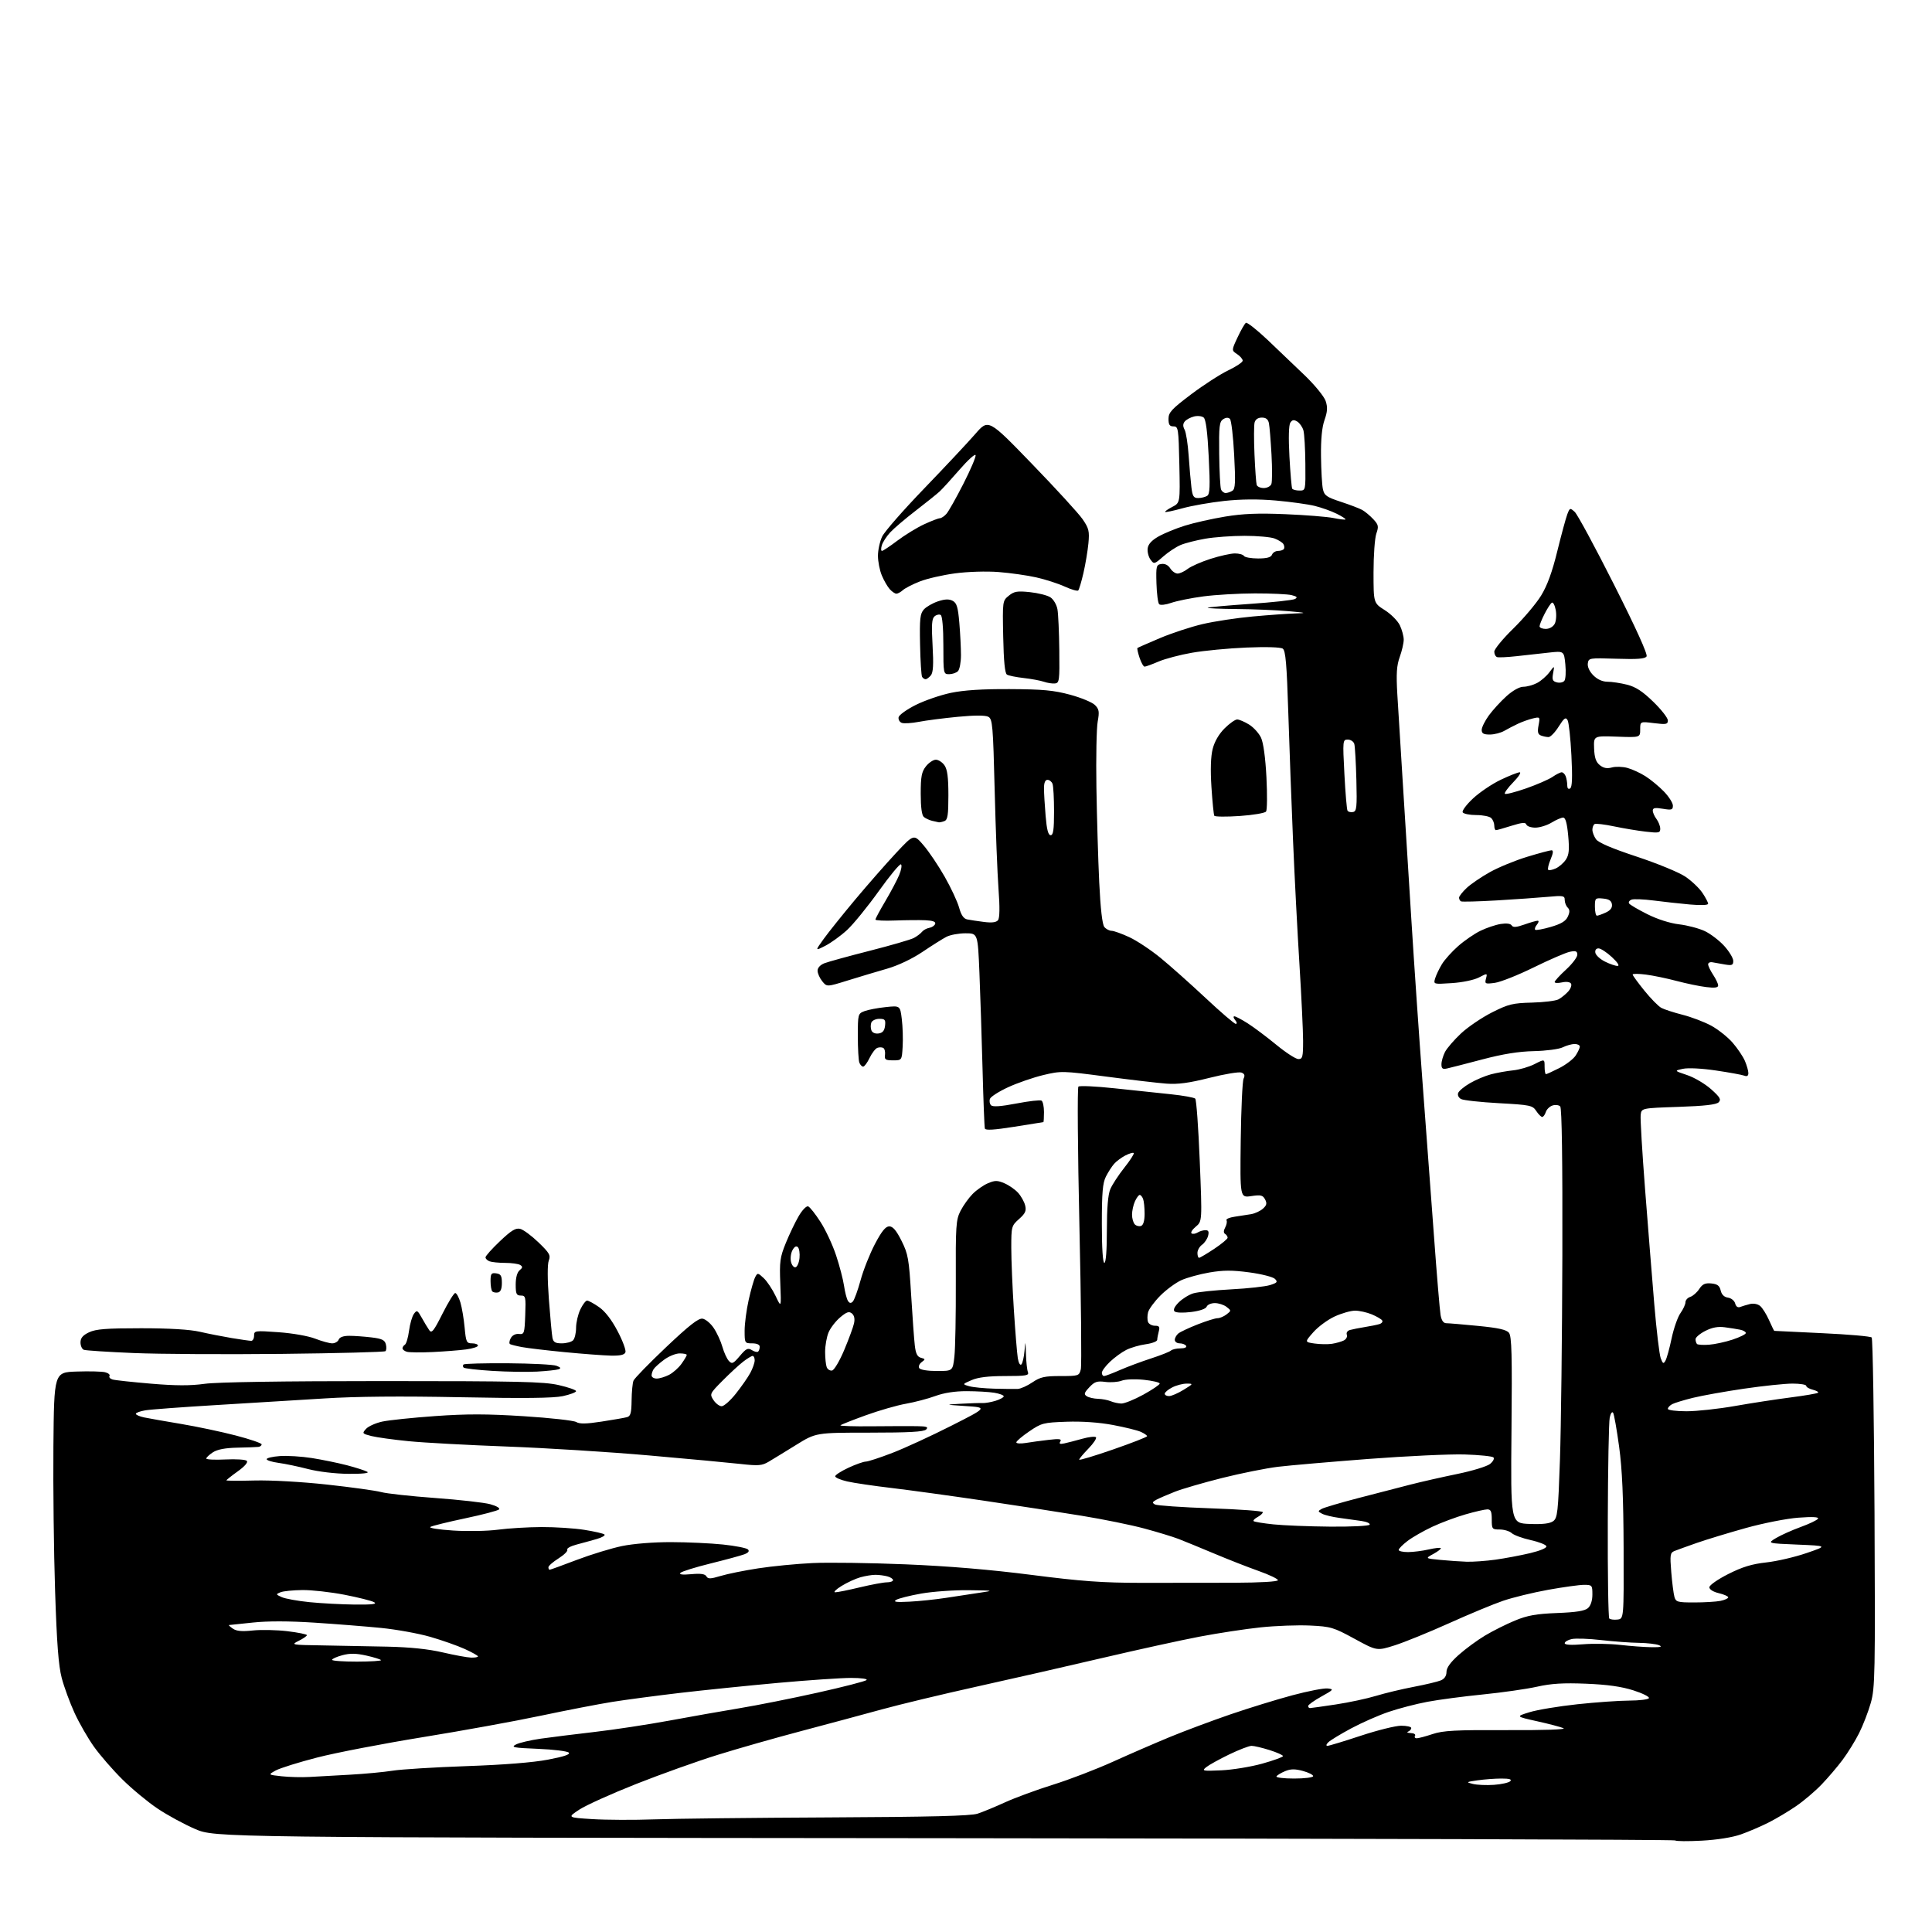 <?xml version="1.0" encoding="UTF-8" standalone="no"?>
<svg 
  version="1.1" 
  xmlns="http://www.w3.org/2000/svg" 
  xmlns:xlink="http://www.w3.org/1999/xlink" 
  xmlns:svg="http://www.w3.org/2000/svg"
  xmlns:rdf="http://www.w3.org/1999/02/22-rdf-syntax-ns#"
  xmlns:cc="http://creativecommons.org/ns#"
  xmlns:dc="http://purl.org/dc/elements/1.1/"
  viewBox="0 0 768 768"
  width="768"
  height="768"
>
<style>svg {background-color: white; }</style>"
<path stroke="none" fill="black" fill-rule="evenodd" d="M676.50,731.69C671.00,731.99 666.23,731.95 665.90,731.60C665.58,731.26 534.85,730.86 375.40,730.71C85.50,730.45 85.50,730.45 77.60,727.07C73.26,725.21 66.51,721.54 62.60,718.91C58.70,716.29 52.41,711.08 48.64,707.34C44.86,703.60 39.79,697.76 37.36,694.36C34.94,690.96 31.44,684.88 29.60,680.84C27.75,676.80 25.47,670.58 24.53,667.00C23.26,662.17 22.58,653.28 21.90,632.41C21.39,616.96 21.09,591.08 21.23,574.91C21.50,545.50 21.50,545.50 30.50,545.21C35.45,545.04 40.53,545.17 41.79,545.49C43.05,545.80 43.83,546.46 43.53,546.96C43.22,547.45 43.76,548.09 44.74,548.37C45.71,548.66 52.58,549.40 60.01,550.03C69.86,550.86 75.64,550.88 81.33,550.09C86.28,549.40 112.26,549.00 152.12,549.00C205.93,549.00 216.12,549.23 222.05,550.58C225.87,551.45 229.00,552.54 229.00,553.00C229.00,553.46 226.64,554.35 223.75,554.98C220.01,555.79 208.27,555.92 183.00,555.42C159.23,554.95 141.39,555.11 129.00,555.90C118.83,556.55 99.47,557.73 86.00,558.53C72.53,559.34 59.81,560.28 57.75,560.63C55.69,560.98 54.00,561.60 54.00,562.01C54.00,562.42 55.46,563.06 57.25,563.44C59.04,563.81 65.67,564.99 72.00,566.04C78.33,567.10 88.11,569.17 93.75,570.64C99.39,572.11 104.00,573.69 104.00,574.15C104.00,574.62 103.44,575.07 102.75,575.16C102.06,575.25 98.29,575.39 94.36,575.47C89.52,575.57 86.39,576.17 84.61,577.33C83.18,578.28 82.00,579.38 82.00,579.79C82.00,580.20 85.41,580.37 89.59,580.16C93.76,579.95 97.59,580.19 98.10,580.70C98.68,581.28 97.31,582.88 94.52,584.88C92.03,586.66 90.00,588.28 90.00,588.46C90.00,588.65 95.06,588.68 101.25,588.52C107.66,588.35 120.03,589.05 130.00,590.14C139.62,591.19 149.30,592.53 151.50,593.12C153.70,593.72 163.38,594.78 173.00,595.48C182.62,596.18 192.47,597.29 194.88,597.95C197.39,598.64 198.88,599.52 198.38,600.02C197.89,600.51 191.87,602.09 185.00,603.54C178.13,604.99 171.87,606.53 171.11,606.96C170.32,607.40 174.24,608.03 180.11,608.41C185.83,608.78 193.87,608.63 198.00,608.07C202.12,607.52 209.91,607.05 215.31,607.03C220.70,607.01 228.35,607.51 232.31,608.14C236.26,608.77 239.85,609.59 240.28,609.97C240.71,610.35 239.36,611.16 237.28,611.76C235.20,612.37 231.57,613.36 229.22,613.98C226.87,614.59 225.19,615.51 225.51,616.01C225.82,616.52 224.26,618.08 222.04,619.48C219.82,620.88 218.00,622.47 218.00,623.01C218.00,623.56 218.22,624.00 218.49,624.00C218.76,624.00 223.61,622.24 229.28,620.08C234.94,617.93 243.03,615.46 247.25,614.58C251.76,613.65 259.77,613.01 266.71,613.02C273.19,613.03 282.51,613.46 287.40,613.97C292.30,614.49 296.76,615.36 297.32,615.92C298.00,616.60 297.52,617.23 295.88,617.86C294.54,618.37 288.50,620.01 282.47,621.50C276.44,622.99 271.05,624.67 270.50,625.23C269.83,625.90 271.23,626.08 274.78,625.76C278.53,625.42 280.28,625.67 280.80,626.61C281.42,627.71 282.40,627.68 286.45,626.47C289.14,625.65 295.88,624.29 301.42,623.44C306.97,622.58 316.68,621.64 323.00,621.34C329.32,621.04 345.98,621.27 360.00,621.85C377.07,622.55 393.60,623.94 410.00,626.04C429.97,628.60 438.11,629.19 454.00,629.21C464.73,629.22 481.26,629.21 490.75,629.17C500.95,629.13 508.00,628.72 508.00,628.15C508.00,627.63 504.51,625.97 500.25,624.46C495.99,622.95 488.00,619.82 482.50,617.50C477.00,615.19 470.67,612.59 468.43,611.73C466.19,610.87 460.12,609.02 454.93,607.62C449.74,606.21 438.52,603.93 430.00,602.54C421.48,601.14 403.93,598.44 391.00,596.53C378.07,594.62 361.65,592.36 354.50,591.51C347.35,590.67 339.36,589.49 336.75,588.89C334.14,588.29 332.00,587.37 332.00,586.85C332.00,586.33 334.36,584.81 337.25,583.46C340.14,582.12 343.24,581.02 344.15,581.01C345.06,581.00 349.83,579.44 354.75,577.54C359.68,575.64 370.18,570.80 378.10,566.79C392.50,559.50 392.50,559.50 384.00,558.94C375.50,558.37 375.50,558.37 382.00,558.01C385.57,557.81 389.40,557.69 390.50,557.74C391.60,557.80 393.96,557.39 395.75,556.84C397.54,556.29 399.00,555.49 399.00,555.05C399.00,554.62 397.31,553.98 395.25,553.64C393.19,553.30 388.25,553.02 384.29,553.01C379.60,553.00 375.22,553.68 371.79,554.94C368.88,556.01 363.62,557.39 360.11,558.01C356.59,558.63 349.41,560.70 344.16,562.60C338.91,564.50 334.38,566.29 334.09,566.58C333.80,566.87 339.40,567.05 346.53,566.97C353.66,566.90 361.73,566.88 364.45,566.92C368.41,566.98 369.15,567.25 368.15,568.25C367.23,569.17 361.31,569.50 345.62,569.50C324.34,569.50 324.34,569.50 316.42,574.41C312.06,577.11 307.15,580.12 305.50,581.09C302.91,582.62 301.42,582.74 294.50,581.96C290.10,581.47 273.68,579.93 258.00,578.56C242.32,577.18 216.90,575.59 201.50,575.02C186.10,574.45 168.55,573.50 162.50,572.90C156.45,572.31 149.77,571.38 147.65,570.85C143.97,569.91 143.88,569.79 145.50,568.00C146.44,566.97 149.36,565.66 152.01,565.09C154.65,564.53 164.11,563.54 173.02,562.91C185.48,562.02 193.64,562.03 208.28,562.97C218.75,563.63 228.11,564.68 229.08,565.28C230.38,566.09 233.05,566.05 239.17,565.10C243.75,564.40 248.29,563.61 249.25,563.34C250.67,562.96 251.01,561.68 251.07,556.68C251.11,553.28 251.45,549.75 251.82,548.84C252.19,547.92 258.03,541.93 264.79,535.52C273.94,526.86 277.64,523.95 279.26,524.19C280.45,524.36 282.46,526.03 283.72,527.91C284.98,529.78 286.54,533.16 287.17,535.41C287.81,537.66 288.96,540.17 289.74,541.00C290.98,542.32 291.50,542.08 294.09,539.02C296.61,536.04 297.30,535.71 298.91,536.71C299.94,537.35 301.06,537.61 301.39,537.27C301.73,536.94 302.00,536.07 302.00,535.33C302.00,534.52 300.83,534.00 299.00,534.00C296.06,534.00 296.00,533.89 296.00,528.95C296.00,526.17 296.73,520.66 297.62,516.70C298.51,512.74 299.67,508.67 300.21,507.66C301.12,505.90 301.29,505.92 303.60,508.09C304.93,509.34 307.05,512.52 308.30,515.15C310.57,519.93 310.57,519.93 310.18,510.21C309.83,501.53 310.06,499.80 312.38,494.10C313.81,490.59 316.11,485.78 317.51,483.40C318.92,480.99 320.58,479.29 321.27,479.56C321.95,479.82 324.16,482.62 326.18,485.77C328.21,488.92 330.99,494.88 332.35,499.00C333.72,503.12 335.14,508.56 335.51,511.08C335.88,513.61 336.57,516.30 337.05,517.08C337.67,518.08 338.23,518.17 338.99,517.41C339.58,516.82 340.97,513.00 342.09,508.92C343.20,504.84 345.78,498.35 347.81,494.50C350.50,489.40 352.04,487.50 353.50,487.50C354.93,487.50 356.31,489.12 358.37,493.24C360.98,498.46 361.33,500.41 362.19,514.74C362.71,523.41 363.37,532.46 363.65,534.86C364.02,538.09 364.66,539.36 366.10,539.74C367.89,540.21 367.91,540.34 366.37,541.47C365.45,542.15 365.01,543.21 365.41,543.85C365.82,544.52 368.75,545.00 372.43,545.00C378.74,545.00 378.74,545.00 379.39,539.25C379.75,536.09 380.00,522.64 379.95,509.36C379.86,487.18 380.01,484.90 381.82,481.35C382.91,479.22 385.08,476.18 386.65,474.60C388.22,473.01 390.96,471.10 392.75,470.35C395.51,469.18 396.49,469.18 399.25,470.36C401.04,471.12 403.48,472.81 404.68,474.12C405.87,475.43 407.15,477.70 407.51,479.16C408.05,481.33 407.60,482.34 405.09,484.58C402.09,487.25 402.00,487.57 402.00,496.01C402.00,500.78 402.46,511.85 403.02,520.59C403.58,529.34 404.29,538.02 404.59,539.88C404.90,541.80 405.51,542.88 406.01,542.38C406.48,541.90 407.05,539.48 407.26,537.00C407.63,532.74 407.66,532.80 407.83,538.17C407.92,541.29 408.27,544.55 408.61,545.42C409.13,546.79 407.95,547.00 399.57,547.00C392.89,547.00 388.80,547.50 386.22,548.62C382.50,550.24 382.50,550.24 385.24,551.03C386.75,551.47 391.25,551.91 395.24,552.02C399.23,552.13 403.45,552.17 404.61,552.11C405.77,552.05 408.38,550.88 410.40,549.50C413.52,547.39 415.24,547.00 421.53,547.00C428.76,547.00 428.98,546.93 429.64,544.32C430.01,542.84 429.76,517.13 429.08,487.19C428.41,457.24 428.23,432.39 428.68,431.95C429.13,431.52 435.57,431.81 443.00,432.61C450.43,433.40 460.51,434.46 465.41,434.98C470.30,435.49 474.68,436.28 475.13,436.73C475.58,437.18 476.39,448.34 476.92,461.53C477.89,485.50 477.89,485.50 475.34,487.62C473.93,488.79 473.19,490.00 473.69,490.31C474.19,490.62 475.25,490.45 476.05,489.95C476.85,489.44 478.25,489.02 479.16,489.02C480.38,489.00 480.66,489.59 480.24,491.25C479.92,492.49 478.84,494.09 477.83,494.81C476.82,495.53 476.00,496.99 476.00,498.06C476.00,499.13 476.29,500.00 476.65,500.00C477.00,500.00 479.70,498.40 482.65,496.45C485.59,494.49 488.00,492.49 488.00,492.01C488.00,491.52 487.55,490.84 487.00,490.50C486.33,490.09 486.35,489.22 487.04,487.92C487.62,486.84 487.85,485.56 487.55,485.08C487.25,484.60 488.70,483.97 490.76,483.67C492.82,483.38 495.78,482.92 497.33,482.65C498.89,482.38 501.02,481.39 502.05,480.45C503.54,479.11 503.71,478.33 502.88,476.77C501.98,475.09 501.18,474.90 497.37,475.47C492.93,476.13 492.93,476.13 493.21,453.32C493.37,440.77 493.88,429.72 494.35,428.76C494.97,427.50 494.73,426.83 493.49,426.36C492.55,426.00 486.84,426.94 480.80,428.46C472.61,430.52 468.25,431.10 463.66,430.76C460.27,430.51 449.51,429.25 439.74,427.96C422.41,425.68 421.80,425.66 414.74,427.35C410.76,428.30 404.49,430.47 400.81,432.16C397.13,433.85 393.85,435.94 393.53,436.79C393.20,437.64 393.40,438.80 393.96,439.36C394.67,440.07 397.84,439.84 404.03,438.66C409.00,437.70 413.50,437.19 414.03,437.52C414.57,437.85 415.00,439.89 415.00,442.06C415.00,444.23 414.89,446.03 414.75,446.06C414.61,446.09 409.40,446.93 403.16,447.91C395.16,449.18 391.73,449.39 391.50,448.61C391.31,448.00 390.90,437.38 390.58,425.00C390.25,412.62 389.70,395.41 389.34,386.75C388.69,371.00 388.69,371.00 383.80,371.00C381.10,371.00 377.69,371.63 376.20,372.41C374.72,373.18 370.43,375.88 366.69,378.40C362.57,381.17 357.02,383.80 352.69,385.05C348.73,386.18 341.72,388.29 337.10,389.72C328.69,392.34 328.69,392.34 326.85,390.06C325.83,388.80 325.00,386.92 325.00,385.86C325.00,384.70 326.08,383.54 327.75,382.89C329.26,382.31 337.37,380.08 345.77,377.94C354.17,375.80 362.05,373.51 363.27,372.86C364.50,372.21 365.95,371.11 366.50,370.42C367.05,369.73 368.36,369.02 369.42,368.83C370.47,368.65 371.52,367.94 371.75,367.25C372.04,366.40 370.80,365.94 367.83,365.81C365.45,365.71 360.01,365.76 355.75,365.92C351.49,366.09 348.00,365.91 348.00,365.54C348.00,365.16 349.78,361.85 351.96,358.17C354.13,354.50 356.60,349.84 357.45,347.80C358.29,345.77 358.60,343.87 358.14,343.59C357.68,343.30 353.69,348.12 349.28,354.29C344.86,360.46 339.22,367.39 336.73,369.69C334.24,371.98 330.34,374.80 328.08,375.96C323.96,378.06 323.96,378.06 327.40,373.28C329.29,370.65 334.93,363.61 339.92,357.64C344.92,351.67 352.21,343.35 356.13,339.15C363.25,331.52 363.25,331.52 367.09,335.98C369.20,338.42 372.98,344.04 375.50,348.46C378.02,352.88 380.61,358.43 381.26,360.79C382.07,363.75 383.06,365.20 384.47,365.48C385.59,365.71 388.57,366.16 391.10,366.48C394.26,366.89 396.01,366.67 396.72,365.79C397.40,364.94 397.47,360.74 396.93,353.50C396.48,347.45 395.79,329.77 395.40,314.20C394.75,288.27 394.54,285.82 392.87,284.93C391.68,284.30 387.45,284.30 380.77,284.94C375.12,285.48 368.14,286.38 365.26,286.94C362.38,287.49 359.32,287.68 358.46,287.35C357.60,287.02 357.04,286.02 357.20,285.12C357.37,284.23 360.43,282.03 364.00,280.24C367.57,278.45 373.88,276.28 378.00,275.42C383.12,274.35 390.55,273.87 401.45,273.93C414.44,273.99 418.86,274.40 425.35,276.15C429.72,277.33 434.18,279.18 435.25,280.25C436.91,281.91 437.07,282.87 436.35,286.85C435.88,289.41 435.65,301.18 435.84,313.00C436.03,324.82 436.53,341.81 436.96,350.74C437.46,361.22 438.19,367.52 438.99,368.49C439.68,369.32 440.98,370.00 441.87,370.01C442.77,370.02 445.95,371.16 448.94,372.55C451.93,373.94 457.49,377.63 461.30,380.75C465.11,383.86 473.17,391.04 479.22,396.70C485.27,402.37 490.67,407.00 491.23,407.00C491.81,407.00 491.72,406.36 491.00,405.50C490.32,404.68 490.17,404.00 490.68,404.00C491.19,404.00 493.61,405.28 496.05,406.84C498.50,408.40 503.59,412.23 507.38,415.34C511.16,418.45 515.10,421.00 516.13,421.00C517.79,421.00 518.00,420.17 518.00,413.75C517.99,409.76 517.35,396.15 516.56,383.50C515.77,370.85 514.62,348.80 514.02,334.50C513.41,320.20 512.56,297.32 512.13,283.67C511.51,263.98 511.05,258.63 509.92,257.85C509.06,257.26 503.34,257.08 495.49,257.41C488.34,257.71 478.60,258.64 473.86,259.47C469.12,260.29 463.12,261.88 460.54,262.98C457.95,264.09 455.46,265.00 454.99,265.00C454.53,265.00 453.63,263.39 452.98,261.43C452.33,259.47 451.96,257.74 452.15,257.59C452.34,257.43 456.34,255.68 461.03,253.69C465.72,251.70 473.37,249.18 478.03,248.09C482.69,247.00 491.68,245.63 498.00,245.06C504.32,244.48 511.98,243.94 515.00,243.85C519.71,243.71 519.27,243.58 512.00,242.94C507.32,242.53 498.14,242.15 491.58,242.10C485.03,242.04 479.85,241.82 480.08,241.59C480.31,241.37 487.88,240.68 496.89,240.06C505.91,239.44 513.96,238.56 514.77,238.11C515.91,237.47 515.59,237.12 513.43,236.57C511.88,236.18 505.32,235.88 498.85,235.89C492.38,235.90 483.14,236.44 478.32,237.08C473.49,237.72 467.77,238.88 465.59,239.64C463.39,240.42 461.26,240.66 460.78,240.18C460.31,239.71 459.83,235.99 459.71,231.91C459.51,224.96 459.64,224.48 461.70,224.19C463.08,223.99 464.38,224.64 465.19,225.94C465.90,227.07 467.21,228.00 468.11,228.00C469.00,228.00 470.80,227.17 472.12,226.15C473.43,225.13 477.52,223.33 481.21,222.15C484.90,220.97 489.26,220.00 490.90,220.00C492.54,220.00 494.16,220.45 494.50,221.00C494.84,221.55 497.36,222.00 500.09,222.00C503.59,222.00 505.23,221.56 505.64,220.50C505.95,219.68 507.04,219.00 508.05,219.00C509.06,219.00 510.10,218.64 510.38,218.20C510.65,217.76 510.55,216.89 510.16,216.26C509.78,215.64 508.20,214.65 506.66,214.06C505.13,213.48 499.77,213.00 494.77,213.00C489.76,213.00 482.72,213.51 479.12,214.14C475.52,214.77 471.11,215.89 469.33,216.64C467.54,217.38 464.43,219.44 462.42,221.20C458.87,224.32 458.73,224.35 457.34,222.45C456.56,221.38 456.05,219.39 456.21,218.03C456.41,216.34 457.78,214.82 460.50,213.27C462.70,212.02 467.41,210.08 470.96,208.97C474.51,207.85 481.71,206.23 486.96,205.36C494.12,204.18 500.12,203.94 511.00,204.40C518.98,204.73 527.52,205.41 530.00,205.91C532.48,206.42 534.66,206.67 534.85,206.48C535.04,206.29 533.46,205.27 531.35,204.22C529.23,203.16 525.30,201.76 522.60,201.10C519.91,200.44 512.97,199.48 507.18,198.97C500.16,198.35 493.32,198.41 486.65,199.13C481.16,199.73 473.70,201.04 470.09,202.04C466.48,203.04 463.37,203.70 463.17,203.50C462.97,203.31 464.23,202.41 465.97,201.52C469.13,199.88 469.13,199.88 468.81,184.69C468.50,170.29 468.38,169.50 466.49,169.50C464.95,169.50 464.50,168.83 464.50,166.52C464.50,163.94 465.70,162.64 473.50,156.75C478.45,153.02 485.08,148.74 488.24,147.23C491.40,145.73 493.98,143.99 493.99,143.37C494.00,142.75 492.99,141.58 491.76,140.76C489.53,139.28 489.53,139.28 491.97,134.07C493.31,131.21 494.79,128.63 495.27,128.33C495.75,128.04 499.59,131.06 503.82,135.05C508.04,139.05 514.74,145.44 518.71,149.27C522.70,153.12 526.39,157.65 526.98,159.43C527.79,161.90 527.69,163.63 526.52,166.95C525.50,169.83 525.04,174.60 525.12,181.38C525.18,186.94 525.52,192.81 525.87,194.42C526.42,196.96 527.33,197.61 533.00,199.47C536.58,200.64 540.40,202.10 541.50,202.71C542.60,203.32 544.57,204.96 545.87,206.35C547.97,208.59 548.11,209.25 547.12,212.09C546.50,213.85 546.00,220.79 546.00,227.50C546.00,239.71 546.00,239.71 550.47,242.54C552.93,244.09 555.63,246.81 556.47,248.58C557.31,250.35 558.00,252.92 558.00,254.28C558.00,255.64 557.29,258.72 556.43,261.12C555.19,264.55 554.98,267.77 555.46,276.00C555.80,281.77 556.73,296.85 557.53,309.50C558.33,322.15 559.89,347.12 561.00,365.00C562.11,382.88 564.12,412.12 565.46,430.00C566.81,447.88 568.85,475.32 570.00,491.00C571.14,506.68 572.34,520.96 572.65,522.75C573.03,524.93 573.79,526.00 574.94,526.00C575.88,526.00 581.57,526.48 587.58,527.07C595.68,527.86 598.85,528.57 599.84,529.82C600.93,531.18 601.12,538.62 600.84,568.50C600.50,605.50 600.50,605.50 608.01,605.79C613.22,605.99 616.09,605.65 617.41,604.69C619.13,603.43 619.38,601.20 620.10,580.40C620.54,567.81 620.97,531.25 621.06,499.16C621.16,461.17 620.86,440.46 620.21,439.81C619.65,439.25 618.28,439.09 617.15,439.45C616.02,439.81 614.82,440.98 614.48,442.05C614.14,443.12 613.50,444.00 613.05,444.00C612.60,444.00 611.53,442.93 610.68,441.63C609.22,439.41 608.32,439.22 595.81,438.53C588.49,438.13 581.73,437.39 580.79,436.88C579.81,436.36 579.32,435.32 579.65,434.46C579.97,433.63 582.09,431.87 584.37,430.56C586.64,429.24 590.39,427.66 592.71,427.05C595.03,426.44 598.97,425.74 601.48,425.48C603.99,425.23 607.83,424.11 610.02,422.99C614.00,420.96 614.00,420.96 614.00,423.98C614.00,425.64 614.24,427.00 614.53,427.00C614.83,427.00 617.23,425.90 619.88,424.56C622.52,423.22 625.43,420.99 626.34,419.60C627.25,418.21 628.00,416.60 628.00,416.04C628.00,415.47 627.08,415.00 625.95,415.00C624.82,415.00 622.69,415.60 621.20,416.33C619.70,417.06 614.61,417.73 609.77,417.84C603.69,417.97 597.47,418.97 589.27,421.13C582.80,422.84 576.49,424.46 575.25,424.73C573.46,425.13 573.00,424.79 573.00,423.07C573.00,421.88 573.64,419.67 574.41,418.17C575.19,416.67 578.06,413.35 580.79,410.79C583.52,408.24 589.06,404.49 593.09,402.45C599.64,399.15 601.34,398.74 608.97,398.55C613.67,398.43 618.42,397.85 619.52,397.26C620.62,396.67 622.35,395.27 623.36,394.16C624.37,393.04 624.88,391.62 624.50,391.00C624.09,390.33 622.64,390.14 620.90,390.52C619.31,390.87 618.00,390.80 618.00,390.37C618.00,389.94 620.02,387.72 622.50,385.45C624.98,383.18 627.00,380.52 627.00,379.53C627.00,378.09 626.43,377.86 624.07,378.34C622.46,378.66 616.01,381.45 609.73,384.53C603.46,387.62 596.48,390.39 594.22,390.70C590.37,391.21 590.16,391.11 590.70,389.02C591.28,386.80 591.28,386.80 587.89,388.56C585.96,389.56 581.33,390.53 577.14,390.80C569.78,391.28 569.78,391.28 570.50,388.89C570.90,387.57 572.11,385.05 573.18,383.28C574.25,381.51 577.16,378.27 579.65,376.08C582.14,373.89 586.12,371.15 588.51,370.00C590.89,368.84 594.49,367.63 596.52,367.30C598.84,366.93 600.47,367.14 600.92,367.87C601.46,368.74 602.73,368.65 605.95,367.52C608.31,366.68 610.70,366.00 611.25,366.00C611.80,366.00 611.68,366.69 610.98,367.52C610.28,368.36 609.96,369.29 610.25,369.58C610.54,369.88 613.34,369.38 616.45,368.47C620.59,367.27 622.42,366.16 623.23,364.38C624.06,362.57 624.05,361.65 623.17,360.77C622.53,360.13 622.00,358.76 622.00,357.74C622.00,356.05 621.39,355.94 615.25,356.51C611.54,356.85 602.42,357.49 595.00,357.93C587.58,358.36 581.16,358.53 580.75,358.30C580.34,358.07 580.00,357.41 580.00,356.84C580.00,356.27 581.37,354.53 583.03,352.97C584.70,351.41 588.87,348.57 592.28,346.67C595.70,344.76 602.35,342.03 607.05,340.60C611.75,339.17 616.12,338.00 616.75,338.00C617.55,338.00 617.44,339.10 616.39,341.61C615.56,343.59 615.13,345.47 615.44,345.77C615.74,346.08 617.09,345.82 618.44,345.21C619.79,344.59 621.60,343.01 622.47,341.69C623.71,339.79 623.90,337.79 623.38,332.14C622.92,327.19 622.30,325.00 621.38,325.00C620.65,325.00 618.57,325.90 616.77,327.00C614.97,328.09 612.08,328.99 610.33,329.00C608.59,329.00 606.98,328.44 606.75,327.76C606.44,326.82 605.05,326.94 600.83,328.26C597.80,329.22 595.03,330.00 594.66,330.00C594.30,330.00 594.00,329.19 594.00,328.20C594.00,327.21 593.46,325.86 592.80,325.20C592.14,324.54 589.47,324.00 586.86,324.00C584.25,324.00 581.82,323.51 581.45,322.92C581.08,322.33 582.93,319.84 585.56,317.39C588.19,314.94 593.14,311.60 596.57,309.97C599.99,308.34 603.38,307.00 604.10,307.00C604.82,307.00 603.66,308.79 601.52,310.98C599.38,313.17 597.89,315.23 598.22,315.55C598.54,315.87 602.33,314.90 606.65,313.40C610.97,311.89 615.69,309.83 617.15,308.83C618.61,307.82 620.25,307.00 620.80,307.00C621.34,307.00 622.06,307.71 622.39,308.58C622.73,309.45 623.00,311.05 623.00,312.14C623.00,313.37 623.43,313.85 624.15,313.41C624.97,312.90 625.11,309.15 624.66,300.29C624.32,293.47 623.63,287.16 623.14,286.28C622.39,284.95 621.77,285.40 619.60,288.83C618.16,291.13 616.34,293.00 615.57,293.00C614.80,293.00 613.44,292.72 612.56,292.38C611.33,291.91 611.10,290.97 611.60,288.33C612.23,284.97 612.19,284.91 609.37,285.58C607.79,285.96 605.15,286.89 603.50,287.66C601.85,288.43 599.38,289.71 598.00,290.51C596.62,291.31 594.04,291.98 592.25,291.99C589.75,292.00 589.00,291.57 589.00,290.15C589.00,289.13 590.28,286.55 591.84,284.40C593.40,282.26 596.55,278.81 598.84,276.75C601.35,274.49 604.02,273.00 605.55,273.00C606.95,273.00 609.38,272.34 610.95,271.53C612.51,270.72 614.73,268.81 615.88,267.28C617.96,264.50 617.96,264.50 617.39,267.61C616.91,270.17 617.17,270.81 618.87,271.25C620.00,271.55 621.34,271.28 621.85,270.65C622.37,270.02 622.54,267.08 622.25,264.13C621.72,258.75 621.72,258.75 615.61,259.43C612.25,259.80 606.52,260.44 602.87,260.84C599.22,261.25 595.73,261.41 595.12,261.21C594.50,261.00 594.00,260.03 594.00,259.04C594.00,258.06 597.39,253.93 601.54,249.88C605.69,245.82 610.67,239.92 612.61,236.76C615.06,232.77 617.02,227.39 619.05,219.10C620.66,212.55 622.45,205.96 623.02,204.46C624.01,201.85 624.13,201.81 625.97,203.48C627.03,204.43 634.07,217.46 641.62,232.43C650.31,249.66 655.05,260.11 654.54,260.93C653.94,261.90 650.95,262.13 642.62,261.86C631.75,261.51 631.49,261.55 631.18,263.73C630.99,265.09 631.85,266.94 633.39,268.48C635.00,270.09 637.03,271.00 639.01,271.00C640.72,271.00 644.21,271.53 646.77,272.17C650.22,273.04 652.92,274.80 657.21,278.97C660.40,282.07 663.00,285.40 663.00,286.37C663.00,287.94 662.36,288.06 657.50,287.46C652.00,286.77 652.00,286.77 652.00,289.97C652.00,293.17 652.00,293.17 642.75,292.83C633.50,292.50 633.50,292.50 633.68,297.49C633.82,301.18 634.40,302.91 635.94,304.15C637.41,305.34 638.80,305.61 640.75,305.08C642.26,304.66 645.04,304.75 646.92,305.26C648.80,305.77 652.02,307.25 654.07,308.55C656.13,309.85 659.43,312.57 661.41,314.61C663.38,316.64 665.00,319.18 665.00,320.24C665.00,321.94 664.52,322.09 661.00,321.50C657.92,320.98 657.00,321.15 657.00,322.22C657.00,322.99 657.66,324.49 658.47,325.56C659.28,326.63 659.95,328.35 659.97,329.38C660.00,331.08 659.45,331.20 654.25,330.60C651.09,330.24 645.40,329.29 641.62,328.50C637.83,327.70 634.34,327.29 633.87,327.58C633.39,327.88 633.00,328.89 633.00,329.84C633.00,330.78 633.64,332.48 634.43,333.60C635.39,334.97 640.75,337.26 650.62,340.52C658.73,343.20 667.41,346.77 669.91,348.45C672.40,350.13 675.47,353.03 676.72,354.90C677.98,356.77 679.00,358.72 679.00,359.25C679.00,359.83 676.14,359.94 671.75,359.55C667.76,359.19 661.26,358.47 657.29,357.96C653.33,357.45 649.39,357.30 648.55,357.62C647.70,357.94 647.27,358.62 647.58,359.13C647.89,359.64 651.15,361.55 654.82,363.39C658.88,365.43 663.85,367.01 667.50,367.44C670.80,367.83 675.38,369.04 677.69,370.13C679.99,371.22 683.48,373.89 685.44,376.06C687.40,378.23 689.00,380.89 689.00,381.98C689.00,383.65 688.50,383.87 685.75,383.41C683.96,383.12 681.71,382.72 680.75,382.53C679.79,382.34 679.00,382.71 679.01,383.34C679.01,383.98 679.91,385.85 681.00,387.50C682.09,389.15 682.99,391.05 682.99,391.73C683.00,392.61 681.66,392.80 678.25,392.38C675.64,392.07 670.35,390.97 666.50,389.95C662.65,388.92 657.14,387.78 654.25,387.41C651.36,387.04 649.00,387.03 649.00,387.39C649.00,387.74 651.09,390.61 653.64,393.76C656.19,396.92 659.23,400.01 660.39,400.64C661.55,401.26 665.38,402.51 668.89,403.40C672.41,404.30 677.52,406.25 680.25,407.73C682.98,409.22 686.80,412.25 688.73,414.47C690.66,416.69 692.86,419.95 693.62,421.72C694.38,423.49 695.00,425.67 695.00,426.57C695.00,427.68 694.47,428.01 693.37,427.59C692.47,427.24 687.41,426.32 682.12,425.54C676.50,424.70 671.05,424.43 669.00,424.87C665.50,425.63 665.50,425.63 670.69,427.37C673.54,428.33 677.82,430.86 680.19,432.98C683.75,436.16 684.27,437.07 683.20,438.17C682.28,439.11 677.58,439.65 667.20,440.00C652.50,440.50 652.50,440.50 652.19,443.22C652.01,444.72 652.80,458.00 653.94,472.72C655.08,487.45 656.73,508.02 657.60,518.44C658.48,528.85 659.63,538.53 660.17,539.94C661.01,542.14 661.27,542.27 662.06,540.85C662.57,539.95 663.67,535.96 664.50,531.99C665.34,528.03 666.91,523.53 668.01,521.99C669.10,520.45 670.00,518.50 670.00,517.66C670.00,516.82 670.86,515.86 671.91,515.53C672.96,515.19 674.56,513.79 675.47,512.40C676.76,510.44 677.82,509.95 680.27,510.19C682.69,510.43 683.56,511.08 684.00,513.00C684.38,514.63 685.39,515.62 686.91,515.83C688.20,516.02 689.46,517.05 689.75,518.14C690.07,519.37 690.82,519.90 691.72,519.55C692.53,519.24 694.27,518.72 695.61,518.38C697.02,518.03 698.71,518.34 699.68,519.14C700.58,519.89 702.17,522.41 703.21,524.75C704.25,527.09 705.19,529.02 705.30,529.04C705.41,529.06 713.99,529.47 724.37,529.96C734.74,530.44 743.59,531.21 744.02,531.67C744.46,532.13 744.96,563.55 745.15,601.50C745.46,665.66 745.35,670.95 743.67,676.92C742.67,680.45 740.57,685.89 739.00,689.00C737.43,692.11 734.48,696.87 732.45,699.58C730.43,702.29 726.68,706.68 724.13,709.34C721.58,712.01 717.02,715.88 714.00,717.95C710.98,720.03 706.04,722.97 703.02,724.49C700.01,726.02 695.06,728.14 692.02,729.21C688.68,730.39 682.56,731.37 676.50,731.69zM260.00,723.23C267.98,722.94 299.34,722.59 329.70,722.45C369.99,722.26 385.90,721.86 388.61,720.96C390.66,720.29 395.60,718.25 399.60,716.42C403.60,714.60 412.14,711.46 418.58,709.45C425.02,707.44 435.73,703.33 442.39,700.32C449.05,697.30 459.26,692.87 465.08,690.47C470.90,688.07 481.70,684.04 489.08,681.50C496.46,678.97 507.58,675.55 513.78,673.89C519.98,672.23 526.28,671.01 527.78,671.19C530.32,671.48 530.14,671.70 525.25,674.41C522.36,676.01 520.00,677.70 520.00,678.16C520.00,678.62 520.34,679.00 520.75,678.99C521.16,678.99 525.77,678.34 531.00,677.55C536.23,676.76 543.42,675.22 547.00,674.13C550.58,673.04 557.33,671.43 562.00,670.54C566.67,669.65 571.51,668.50 572.75,667.98C574.21,667.37 575.00,666.19 575.00,664.61C575.00,662.97 576.57,660.78 579.87,657.84C582.55,655.45 587.26,651.99 590.34,650.15C593.42,648.30 598.77,645.63 602.22,644.20C607.22,642.14 610.64,641.53 619.00,641.20C626.60,640.91 629.98,640.36 631.25,639.24C632.34,638.27 633.00,636.25 633.00,633.85C633.00,630.16 632.87,630.00 629.67,630.00C627.85,630.00 621.43,630.89 615.42,631.97C609.42,633.05 601.35,635.02 597.50,636.34C593.65,637.65 583.98,641.67 576.00,645.27C568.02,648.86 558.31,652.81 554.42,654.05C547.33,656.29 547.33,656.29 538.44,651.44C530.10,646.89 529.02,646.57 520.79,646.18C515.97,645.95 507.13,646.27 501.13,646.90C495.14,647.53 484.22,649.19 476.87,650.59C469.52,651.99 452.25,655.78 438.50,659.00C424.75,662.23 402.25,667.36 388.50,670.40C374.75,673.45 357.65,677.55 350.50,679.52C343.35,681.49 329.09,685.32 318.82,688.04C308.54,690.75 293.50,695.03 285.40,697.55C277.29,700.06 262.66,705.29 252.87,709.16C243.09,713.03 232.92,717.62 230.29,719.35C225.50,722.50 225.50,722.50 235.50,723.13C241.00,723.47 252.03,723.52 260.00,723.23zM593.89,709.50C596.86,709.29 599.76,708.64 600.34,708.06C601.09,707.31 600.05,707.00 596.84,707.00C594.33,707.00 590.08,707.32 587.39,707.70C582.77,708.37 582.67,708.45 585.50,709.14C587.15,709.55 590.93,709.71 593.89,709.50zM123.00,706.37C126.03,706.20 133.28,705.79 139.13,705.47C144.97,705.15 152.62,704.43 156.13,703.87C159.63,703.32 172.85,702.50 185.50,702.06C200.08,701.56 211.91,700.62 217.81,699.49C224.23,698.27 226.80,697.40 226.09,696.69C225.52,696.12 220.02,695.44 213.86,695.19C204.08,694.79 202.97,694.57 205.08,693.47C206.41,692.77 210.88,691.73 215.00,691.14C219.12,690.56 228.80,689.35 236.50,688.46C244.20,687.57 257.48,685.55 266.00,683.98C274.52,682.40 287.12,680.18 294.00,679.04C300.88,677.91 314.82,675.13 325.00,672.86C335.18,670.59 343.93,668.34 344.45,667.86C344.99,667.37 342.34,667.00 338.27,667.00C334.35,667.00 321.32,667.89 309.32,668.97C297.32,670.06 279.79,671.85 270.37,672.95C260.94,674.06 248.79,675.67 243.37,676.53C237.94,677.40 225.18,679.87 215.00,682.02C204.82,684.18 183.68,688.02 168.00,690.56C152.32,693.11 133.49,696.73 126.13,698.63C118.78,700.52 111.36,702.84 109.63,703.78C106.50,705.50 106.50,705.50 112.00,706.10C115.03,706.42 119.97,706.55 123.00,706.37zM514.44,707.00C518.61,707.00 522.00,706.57 522.00,706.04C522.00,705.51 520.15,704.58 517.88,703.97C514.78,703.13 513.04,703.15 510.86,704.06C509.26,704.72 507.72,705.65 507.42,706.13C507.12,706.61 510.28,707.00 514.44,707.00zM485.50,703.73C489.90,703.53 497.21,702.34 501.75,701.08C506.29,699.81 510.00,698.46 510.00,698.07C510.00,697.68 507.60,696.61 504.66,695.68C501.73,694.76 498.51,694.00 497.52,694.00C496.52,694.00 492.51,695.55 488.60,697.43C484.70,699.32 480.60,701.59 479.50,702.47C477.63,703.97 478.02,704.06 485.50,703.73zM527.68,694.00C528.29,694.00 534.23,692.20 540.88,690.00C547.53,687.80 554.78,686.00 556.99,686.00C559.19,686.00 561.00,686.41 561.00,686.92C561.00,687.42 560.44,688.06 559.75,688.34C559.06,688.62 559.54,688.88 560.81,688.92C562.08,688.96 562.84,689.45 562.50,690.00C562.16,690.55 562.47,691.00 563.19,690.99C563.91,690.98 566.75,690.23 569.50,689.31C573.67,687.92 578.58,687.66 599.00,687.75C613.90,687.82 622.72,687.52 621.50,686.98C620.40,686.50 615.67,685.25 611.00,684.22C602.50,682.33 602.50,682.33 608.00,680.63C611.02,679.69 619.58,678.27 627.00,677.47C634.42,676.67 643.74,676.02 647.69,676.01C651.65,676.00 655.15,675.57 655.47,675.05C655.79,674.53 653.01,673.13 649.28,671.94C644.53,670.43 638.90,669.64 630.50,669.30C621.45,668.93 616.66,669.22 611.00,670.49C606.88,671.41 597.20,672.80 589.50,673.57C581.80,674.34 571.87,675.65 567.43,676.49C562.99,677.32 556.07,679.12 552.04,680.49C548.02,681.85 541.30,684.81 537.11,687.06C532.93,689.30 528.84,691.78 528.04,692.57C527.19,693.40 527.04,694.00 527.68,694.00zM141.90,660.52C147.35,660.51 151.65,660.24 151.45,659.92C151.25,659.60 148.63,658.79 145.61,658.11C141.53,657.20 139.10,657.16 136.07,657.98C133.83,658.58 132.00,659.41 132.00,659.81C132.00,660.21 136.46,660.53 141.90,660.52zM187.25,658.92C188.76,658.97 190.00,658.75 190.00,658.44C190.00,658.14 187.64,656.81 184.75,655.50C181.86,654.19 175.68,652.01 171.00,650.66C166.32,649.32 157.55,647.73 151.50,647.13C145.45,646.53 133.53,645.58 125.00,645.03C114.85,644.37 106.39,644.36 100.50,644.99C95.55,645.53 91.29,645.97 91.03,645.98C90.77,645.99 91.45,646.63 92.54,647.39C93.99,648.41 96.16,648.61 100.52,648.14C103.81,647.79 109.99,647.92 114.25,648.43C118.51,648.94 122.00,649.65 122.00,650.00C122.00,650.35 120.54,651.37 118.75,652.25C115.57,653.84 115.75,653.88 128.00,654.07C134.88,654.18 146.57,654.40 154.00,654.57C163.00,654.77 170.33,655.53 176.00,656.86C180.68,657.95 185.74,658.88 187.25,658.92zM656.50,654.79C660.13,654.84 660.95,654.62 659.50,654.00C658.40,653.53 654.80,653.11 651.50,653.06C648.20,653.02 641.47,652.52 636.54,651.96C631.62,651.39 626.33,651.21 624.79,651.55C623.26,651.88 622.00,652.63 622.00,653.20C622.00,653.87 624.52,654.02 629.25,653.63C633.24,653.29 639.88,653.40 644.00,653.87C648.12,654.34 653.75,654.76 656.50,654.79zM642.96,643.80C645.50,643.50 645.50,643.50 645.41,615.50C645.34,595.24 644.85,584.08 643.63,575.11C642.70,568.29 641.63,562.22 641.24,561.61C640.85,560.98 640.26,561.80 639.89,563.50C639.53,565.15 639.18,583.64 639.12,604.58C639.05,625.53 639.32,642.99 639.71,643.38C640.10,643.77 641.57,643.96 642.96,643.80zM141.00,637.84C147.94,637.91 150.02,637.66 148.74,636.91C147.77,636.35 142.46,635.01 136.95,633.94C131.44,632.87 123.91,632.03 120.21,632.07C116.52,632.11 112.60,632.50 111.50,632.95C109.59,633.72 109.62,633.81 112.00,634.89C113.38,635.51 118.33,636.41 123.00,636.88C127.67,637.35 135.78,637.78 141.00,637.84zM361.50,636.69C365.35,636.50 371.88,635.82 376.00,635.18C380.12,634.54 386.20,633.62 389.50,633.13C395.29,632.29 395.14,632.25 385.00,632.13C379.23,632.06 370.78,632.66 366.24,633.46C361.70,634.26 357.20,635.39 356.24,635.98C354.93,636.78 356.23,636.96 361.50,636.69zM673.49,637.00C677.48,637.00 682.16,636.72 683.88,636.38C685.59,636.03 687.00,635.40 687.00,634.97C687.00,634.55 685.31,633.80 683.25,633.31C681.03,632.79 679.50,631.83 679.50,630.96C679.50,630.15 682.81,627.83 687.00,625.71C692.63,622.87 696.40,621.72 702.12,621.09C706.31,620.63 713.51,618.96 718.12,617.37C726.50,614.50 726.50,614.50 714.50,614.00C702.50,613.50 702.50,613.50 706.00,611.40C707.92,610.25 712.32,608.28 715.77,607.02C719.22,605.77 722.33,604.28 722.68,603.71C723.11,603.02 720.57,602.88 714.91,603.30C710.22,603.65 700.97,605.47 694.00,607.41C687.12,609.33 678.35,612.00 674.50,613.34C670.65,614.69 666.65,616.13 665.61,616.55C663.92,617.24 663.79,618.08 664.35,624.91C664.69,629.08 665.26,633.51 665.60,634.75C666.18,636.82 666.82,637.00 673.49,637.00zM332.00,632.96C332.82,632.98 337.24,632.09 341.81,630.99C346.39,629.90 351.22,629.00 352.56,629.00C353.90,629.00 355.00,628.60 355.00,628.12C355.00,627.63 353.99,626.96 352.75,626.63C351.51,626.30 349.38,626.02 348.00,626.02C346.62,626.01 343.93,626.46 342.00,627.00C340.07,627.54 336.70,629.10 334.50,630.46C332.30,631.82 331.18,632.95 332.00,632.96zM583.00,620.81C585.48,620.89 590.65,620.52 594.50,619.99C598.35,619.45 604.56,618.28 608.29,617.39C612.33,616.42 614.94,615.31 614.71,614.64C614.51,614.02 611.68,612.92 608.44,612.20C605.19,611.48 601.82,610.24 600.94,609.45C600.06,608.65 597.92,608.00 596.17,608.00C593.14,608.00 593.00,607.83 593.00,604.00C593.00,600.85 592.63,600.00 591.25,600.00C590.28,600.00 586.40,600.88 582.62,601.97C578.83,603.05 572.88,605.27 569.38,606.91C565.88,608.55 561.43,611.09 559.51,612.56C557.58,614.03 556.00,615.63 556.00,616.12C556.00,616.60 557.69,616.99 559.75,616.98C561.81,616.96 565.47,616.50 567.88,615.94C570.29,615.39 572.47,615.14 572.72,615.39C572.98,615.65 571.68,616.67 569.84,617.68C566.50,619.50 566.50,619.50 572.50,620.08C575.80,620.40 580.52,620.73 583.00,620.81zM528.69,606.86C537.05,606.94 544.14,606.59 544.45,606.09C544.76,605.59 543.32,604.92 541.25,604.62C539.19,604.31 535.25,603.76 532.50,603.40C529.75,603.04 526.64,602.30 525.59,601.75C523.83,600.84 523.81,600.69 525.38,599.81C526.31,599.29 532.80,597.37 539.79,595.55C546.78,593.74 556.10,591.32 560.50,590.19C564.90,589.06 573.37,587.14 579.32,585.92C585.27,584.70 591.12,582.91 592.32,581.94C593.52,580.97 594.13,579.80 593.67,579.34C593.21,578.88 588.04,578.35 582.17,578.17C576.30,578.00 559.12,578.80 544.00,579.95C528.88,581.11 512.67,582.51 508.00,583.07C503.32,583.64 493.38,585.63 485.90,587.50C478.42,589.38 469.91,591.85 467.00,593.00C464.09,594.15 460.80,595.57 459.69,596.16C458.04,597.05 457.94,597.39 459.12,598.05C459.92,598.49 469.89,599.18 481.28,599.58C492.68,599.97 502.00,600.66 502.00,601.11C502.00,601.56 501.06,602.43 499.91,603.05C498.77,603.66 498.06,604.39 498.34,604.68C498.63,604.96 502.15,605.54 506.18,605.96C510.21,606.38 520.34,606.79 528.69,606.86zM138.50,585.87C133.28,585.83 126.56,585.03 122.50,583.98C118.65,582.98 113.36,581.87 110.75,581.52C108.14,581.17 106.00,580.50 106.00,580.04C106.00,579.57 108.36,579.02 111.25,578.81C114.14,578.60 119.88,578.95 124.00,579.60C128.12,580.25 134.43,581.55 138.00,582.48C141.57,583.42 145.18,584.58 146.00,585.06C146.93,585.61 144.11,585.91 138.50,585.87zM442.49,576.18C449.91,573.61 455.99,571.23 455.99,570.91C456.00,570.59 454.89,569.82 453.54,569.20C452.19,568.58 447.17,567.35 442.39,566.45C436.88,565.42 430.14,564.95 423.98,565.16C414.78,565.48 414.00,565.68 409.14,569.00C406.31,570.92 404.00,572.89 404.00,573.36C404.00,573.83 405.69,573.94 407.75,573.60C409.81,573.26 413.93,572.70 416.89,572.36C421.14,571.86 422.12,572.00 421.49,573.01C420.91,573.96 421.33,574.15 423.10,573.77C424.42,573.49 427.62,572.66 430.22,571.93C432.81,571.20 435.26,570.93 435.65,571.32C436.05,571.71 434.71,573.73 432.69,575.81C430.66,577.89 429.00,579.87 429.00,580.23C429.00,580.58 435.07,578.76 442.49,576.18zM670.40,561.00C674.47,561.00 683.13,560.06 689.65,558.91C696.17,557.76 706.15,556.23 711.83,555.50C717.51,554.77 722.40,553.93 722.70,553.63C722.99,553.34 722.06,552.80 720.62,552.44C719.18,552.08 718.00,551.38 718.00,550.89C718.00,550.40 715.55,550.00 712.55,550.00C709.56,550.00 700.90,550.91 693.30,552.02C685.71,553.13 676.58,554.77 673.00,555.65C669.42,556.53 665.71,557.66 664.75,558.16C663.79,558.66 663.00,559.50 663.00,560.04C663.00,560.57 666.31,561.00 670.40,561.00zM286.88,559.00C287.79,559.00 290.33,556.75 292.52,553.99C294.71,551.24 297.29,547.54 298.25,545.76C299.21,543.98 300.00,541.74 300.00,540.77C300.00,539.79 299.64,539.00 299.19,539.00C298.75,539.00 297.06,540.02 295.44,541.27C293.82,542.51 290.14,545.91 287.26,548.81C282.13,553.98 282.05,554.15 283.62,556.55C284.51,557.90 285.97,559.00 286.88,559.00zM445.72,557.93C446.93,557.97 450.87,556.38 454.47,554.41C458.06,552.43 461.00,550.44 461.00,549.99C461.00,549.53 458.19,548.86 454.75,548.50C451.21,548.13 447.37,548.27 445.89,548.84C444.45,549.39 441.52,549.61 439.39,549.33C436.11,548.90 435.11,549.23 433.03,551.46C430.94,553.69 430.79,554.25 432.03,555.04C432.84,555.55 434.85,556.01 436.50,556.05C438.15,556.10 440.40,556.53 441.50,557.00C442.60,557.47 444.50,557.89 445.72,557.93zM464.75,554.97C465.71,554.95 468.30,553.83 470.50,552.47C474.42,550.06 474.44,550.01 471.70,550.01C470.16,550.00 467.57,550.69 465.95,551.53C464.33,552.36 463.00,553.49 463.00,554.03C463.00,554.56 463.79,554.99 464.75,554.97zM261.05,548.00C262.18,548.00 264.39,547.33 265.97,546.52C267.55,545.70 269.78,543.72 270.92,542.11C272.06,540.51 273.00,538.92 273.00,538.60C273.00,538.27 271.74,538.00 270.19,538.00C268.65,538.00 265.87,539.12 264.01,540.50C262.15,541.87 260.27,543.56 259.83,544.25C259.39,544.94 259.02,546.06 259.02,546.75C259.01,547.44 259.92,548.00 261.05,548.00zM438.88,547.00C439.36,547.00 442.17,545.94 445.13,544.64C448.08,543.35 453.65,541.27 457.50,540.02C461.35,538.77 464.93,537.36 465.45,536.88C465.97,536.39 467.69,536.00 469.26,536.00C470.91,536.00 471.86,535.58 471.50,535.00C471.16,534.45 470.01,534.00 468.94,534.00C467.87,534.00 467.00,533.38 467.00,532.62C467.00,531.86 467.63,530.73 468.39,530.09C469.15,529.46 472.61,527.83 476.08,526.47C479.54,525.11 483.11,524.00 484.00,524.00C484.89,524.00 486.49,523.33 487.56,522.50C489.48,521.02 489.48,520.98 487.56,519.50C486.49,518.67 484.40,518.00 482.92,518.00C481.43,518.00 479.97,518.64 479.67,519.42C479.34,520.28 476.91,521.12 473.49,521.54C470.21,521.95 467.45,521.85 466.89,521.29C466.28,520.68 466.89,519.38 468.56,517.72C470.00,516.28 472.60,514.66 474.34,514.13C476.08,513.60 482.90,512.88 489.50,512.53C496.10,512.19 503.01,511.42 504.85,510.84C507.73,509.93 508.01,509.58 506.80,508.37C506.02,507.60 501.45,506.44 496.63,505.79C489.83,504.88 486.26,504.89 480.77,505.83C476.87,506.50 471.84,507.88 469.59,508.90C467.34,509.92 463.58,512.69 461.22,515.06C458.87,517.43 456.69,520.41 456.37,521.68C456.05,522.95 456.04,524.67 456.36,525.50C456.68,526.32 457.90,527.00 459.09,527.00C460.82,527.00 461.12,527.43 460.63,529.25C460.30,530.49 460.02,532.00 460.01,532.61C460.01,533.23 457.97,534.01 455.48,534.35C453.00,534.69 449.51,535.70 447.73,536.60C445.95,537.49 443.04,539.61 441.25,541.31C439.46,543.00 438.00,544.98 438.00,545.70C438.00,546.41 438.39,547.00 438.88,547.00zM213.50,545.23C209.65,545.44 201.65,545.32 195.72,544.95C189.79,544.58 184.66,543.99 184.31,543.64C183.95,543.29 183.94,542.73 184.26,542.40C184.59,542.07 192.53,541.86 201.90,541.92C211.26,541.99 219.96,542.43 221.21,542.92C222.93,543.58 223.13,543.93 222.00,544.32C221.18,544.60 217.35,545.01 213.50,545.23zM330.77,544.80C331.61,544.63 333.77,540.98 335.58,536.67C337.39,532.36 339.15,527.60 339.48,526.08C339.88,524.28 339.59,522.91 338.66,522.13C337.51,521.18 336.57,521.49 333.98,523.67C332.19,525.18 330.11,527.88 329.36,529.67C328.61,531.47 328.00,534.94 328.00,537.39C328.00,539.83 328.28,542.57 328.63,543.47C328.97,544.36 329.94,544.96 330.77,544.80zM112.00,538.19C89.72,538.43 63.21,538.28 53.08,537.85C42.95,537.43 34.06,536.85 33.33,536.57C32.60,536.29 32.00,534.97 32.00,533.65C32.00,531.88 32.92,530.79 35.40,529.61C38.12,528.32 42.25,528.00 56.09,528.00C67.34,528.00 75.49,528.49 79.44,529.40C82.77,530.17 88.48,531.29 92.12,531.90C95.75,532.50 99.24,533.00 99.87,533.00C100.49,533.00 101.00,532.07 101.00,530.94C101.00,528.95 101.35,528.90 110.75,529.58C116.26,529.97 122.58,531.08 125.29,532.14C127.92,533.16 130.97,534.00 132.07,534.00C133.17,534.00 134.32,533.33 134.64,532.50C135.01,531.54 136.54,531.00 138.86,531.01C140.86,531.01 144.83,531.30 147.67,531.64C151.79,532.13 152.95,532.68 153.38,534.36C153.69,535.52 153.61,536.75 153.22,537.11C152.82,537.46 134.28,537.95 112.00,538.19zM242.78,538.88C239.88,538.81 231.65,538.19 224.50,537.50C217.35,536.81 209.70,535.90 207.50,535.49C205.30,535.08 203.16,534.54 202.75,534.31C202.33,534.07 202.46,533.01 203.02,531.96C203.65,530.79 204.93,530.13 206.28,530.27C208.38,530.49 208.52,530.09 208.79,522.75C209.06,515.52 208.95,515.00 207.04,515.00C205.30,515.00 205.00,514.36 205.00,510.62C205.00,507.89 205.58,505.76 206.55,504.96C207.78,503.94 207.83,503.51 206.80,502.85C206.08,502.40 203.40,502.02 200.83,502.02C198.26,502.01 195.45,501.73 194.58,501.39C193.71,501.06 193.00,500.35 193.00,499.81C193.00,499.27 195.59,496.37 198.75,493.38C203.26,489.10 204.99,488.05 206.78,488.49C208.04,488.80 211.31,491.22 214.06,493.87C218.46,498.11 218.95,498.99 218.14,501.12C217.58,502.61 217.60,508.55 218.19,516.52C218.73,523.66 219.36,530.51 219.60,531.75C219.95,533.54 220.71,534.00 223.32,534.00C225.12,534.00 227.14,533.46 227.80,532.80C228.46,532.14 229.00,529.91 229.00,527.83C229.00,525.76 229.76,522.48 230.69,520.53C231.61,518.59 232.83,517.00 233.38,517.00C233.94,517.00 236.07,518.16 238.11,519.58C240.53,521.25 243.12,524.61 245.50,529.14C247.52,532.97 248.92,536.76 248.62,537.56C248.22,538.59 246.55,538.96 242.78,538.88zM172.00,537.46C167.32,537.68 162.71,537.63 161.75,537.36C160.79,537.08 160.00,536.46 160.00,535.99C160.00,535.51 160.44,534.85 160.97,534.52C161.51,534.19 162.24,531.69 162.60,528.98C162.96,526.26 163.83,523.25 164.54,522.28C165.71,520.67 165.97,520.80 167.66,523.84C168.67,525.66 170.01,527.88 170.64,528.78C171.59,530.15 172.43,529.11 175.90,522.20C178.17,517.69 180.45,514.00 180.96,514.00C181.48,514.00 182.41,515.69 183.02,517.75C183.63,519.81 184.39,524.31 184.70,527.75C185.23,533.49 185.47,534.00 187.64,534.00C188.94,534.00 190.00,534.40 190.00,534.90C190.00,535.39 187.86,536.08 185.25,536.42C182.64,536.77 176.68,537.23 172.00,537.46zM529.50,534.18C531.15,533.92 533.27,533.32 534.21,532.84C535.15,532.36 535.68,531.34 535.39,530.58C535.08,529.77 535.62,528.97 536.68,528.68C537.68,528.40 540.30,527.89 542.50,527.53C544.70,527.18 547.29,526.66 548.26,526.37C549.24,526.09 549.77,525.43 549.45,524.91C549.13,524.39 547.26,523.30 545.31,522.48C543.35,521.67 540.35,521.00 538.63,521.01C536.91,521.02 533.25,522.07 530.49,523.35C527.74,524.63 523.94,527.44 522.05,529.59C518.61,533.50 518.61,533.50 522.55,534.07C524.72,534.38 527.85,534.43 529.50,534.18zM679.34,534.55C681.63,534.38 685.86,533.47 688.75,532.51C691.64,531.55 694.00,530.38 694.00,529.90C694.00,529.43 692.99,528.83 691.75,528.58C690.51,528.33 687.76,527.89 685.63,527.61C682.92,527.24 680.59,527.68 677.88,529.06C675.74,530.15 674.00,531.63 674.00,532.35C674.00,533.08 674.27,533.93 674.59,534.26C674.91,534.58 677.05,534.71 679.34,534.55zM197.95,513.77C197.10,513.93 196.09,513.75 195.70,513.37C195.32,512.98 195.00,511.14 195.00,509.26C195.00,506.31 195.29,505.90 197.25,506.18C199.09,506.44 199.50,507.13 199.50,509.99C199.50,512.34 199.00,513.57 197.95,513.77zM316.29,503.74C316.95,503.53 317.65,501.86 317.82,500.05C318.00,498.23 317.70,496.30 317.17,495.77C316.53,495.13 315.78,495.55 315.01,496.99C314.36,498.20 314.11,500.30 314.45,501.66C314.79,503.03 315.62,503.96 316.29,503.74zM439.00,502.00C439.62,502.00 440.00,496.99 440.00,488.97C440.00,480.24 440.45,474.87 441.36,472.72C442.10,470.95 444.62,467.10 446.94,464.17C449.27,461.24 450.95,458.62 450.68,458.35C450.41,458.07 448.91,458.51 447.34,459.32C445.78,460.13 443.76,461.63 442.87,462.65C441.97,463.67 440.51,465.94 439.62,467.70C438.33,470.24 438.00,474.10 438.00,486.45C438.00,496.15 438.38,502.00 439.00,502.00zM453.62,487.31C454.50,486.98 455.00,485.22 455.00,482.47C455.00,480.10 454.73,477.45 454.39,476.58C454.06,475.71 453.46,475.00 453.05,475.00C452.65,475.00 451.80,476.15 451.16,477.55C450.52,478.95 450.00,481.33 450.00,482.85C450.00,484.36 450.50,486.10 451.12,486.72C451.74,487.34 452.86,487.61 453.62,487.31zM343.12,424.00C342.62,424.00 341.94,423.29 341.61,422.42C341.27,421.55 341.00,416.81 341.00,411.89C341.00,403.14 341.06,402.93 343.65,401.94C345.10,401.39 348.89,400.67 352.06,400.34C357.82,399.73 357.82,399.73 358.48,405.12C358.85,408.08 359.00,412.98 358.82,416.00C358.50,421.50 358.50,421.50 355.00,421.50C351.99,421.50 351.54,421.20 351.80,419.34C351.96,418.15 351.66,416.91 351.14,416.59C350.61,416.26 349.54,416.24 348.75,416.54C347.97,416.84 346.59,418.64 345.68,420.54C344.77,422.44 343.62,424.00 343.12,424.00zM349.25,410.82C350.86,410.59 351.59,409.72 351.82,407.75C352.09,405.37 351.78,405.00 349.54,405.00C348.11,405.00 346.68,405.68 346.36,406.50C346.05,407.32 346.06,408.71 346.39,409.57C346.75,410.51 347.89,411.01 349.25,410.82zM643.00,383.97C643.92,383.96 643.05,382.60 640.76,380.47C638.71,378.56 636.31,377.00 635.44,377.00C634.47,377.00 633.98,377.68 634.18,378.75C634.36,379.71 636.08,381.29 638.00,382.25C639.93,383.21 642.17,383.99 643.00,383.97zM634.80,364.00C635.24,364.00 636.83,363.44 638.32,362.75C640.17,361.90 640.96,360.85 640.77,359.50C640.57,358.05 639.61,357.41 637.25,357.19C634.13,356.89 634.00,357.02 634.00,360.44C634.00,362.40 634.36,364.00 634.80,364.00zM417.65,332.00C418.69,332.00 419.00,329.83 419.00,322.58C419.00,317.40 418.73,312.45 418.39,311.58C418.06,310.71 417.16,310.00 416.39,310.00C415.48,310.00 415.00,311.15 415.00,313.35C415.00,315.19 415.29,320.14 415.65,324.35C416.11,329.80 416.68,332.00 417.65,332.00zM373.17,326.88C372.80,326.82 371.60,326.55 370.50,326.28C369.40,326.01 367.94,325.33 367.25,324.77C366.43,324.11 366.00,320.90 366.00,315.51C366.00,308.69 366.36,306.82 368.07,304.63C369.21,303.19 370.99,302.00 372.02,302.00C373.04,302.00 374.59,303.00 375.44,304.22C376.59,305.86 377.00,308.98 377.00,316.12C377.00,324.01 376.71,325.90 375.42,326.39C374.55,326.73 373.54,326.95 373.17,326.88zM492.82,324.37C487.49,324.73 482.94,324.69 482.70,324.27C482.46,323.84 481.95,318.74 481.57,312.91C481.12,305.97 481.29,300.75 482.05,297.73C482.78,294.82 484.51,291.82 486.77,289.56C488.73,287.60 490.99,286.00 491.80,286.00C492.60,286.00 494.73,286.91 496.53,288.02C498.32,289.12 500.46,291.49 501.29,293.27C502.22,295.27 503.03,301.26 503.43,309.00C503.78,315.88 503.72,321.99 503.28,322.60C502.85,323.20 498.14,324.00 492.82,324.37zM537.84,322.79C539.30,322.51 539.46,320.97 539.18,309.98C539.00,303.12 538.63,296.71 538.36,295.75C538.09,294.79 536.93,294.00 535.79,294.00C533.75,294.00 533.72,294.27 534.42,307.70C534.81,315.24 535.37,321.79 535.66,322.26C535.95,322.73 536.93,322.97 537.84,322.79zM419.37,271.69C418.34,271.79 416.38,271.49 415.00,271.02C413.62,270.54 410.02,269.87 406.99,269.53C403.96,269.19 400.94,268.58 400.28,268.17C399.46,267.67 398.99,262.91 398.79,253.14C398.50,238.94 398.52,238.83 401.00,236.81C403.13,235.07 404.38,234.86 409.43,235.39C412.69,235.73 416.35,236.65 417.56,237.45C418.77,238.24 420.02,240.37 420.35,242.19C420.68,244.01 421.01,251.35 421.09,258.50C421.23,270.52 421.10,271.51 419.37,271.69zM367.94,270.00C367.49,270.00 366.86,269.58 366.55,269.07C366.23,268.56 365.87,262.76 365.74,256.18C365.53,245.94 365.75,243.94 367.26,242.26C368.23,241.19 370.76,239.74 372.87,239.04C375.66,238.12 377.26,238.07 378.71,238.84C380.33,239.71 380.82,241.34 381.35,247.61C381.71,251.84 382.00,257.62 382.00,260.45C382.00,263.28 381.46,266.14 380.80,266.80C380.14,267.46 378.56,268.00 377.30,268.00C375.03,268.00 375.00,267.83 375.00,256.56C375.00,249.69 374.58,244.86 373.96,244.47C373.38,244.12 372.28,244.35 371.52,244.99C370.41,245.90 370.24,248.32 370.71,256.54C371.14,264.21 370.96,267.34 370.03,268.47C369.33,269.31 368.39,270.00 367.94,270.00zM614.46,250.00C615.91,250.00 617.37,249.17 618.01,247.99C618.60,246.87 618.79,244.42 618.43,242.49C618.07,240.58 617.37,239.27 616.88,239.58C616.38,239.88 615.08,241.89 613.99,244.03C612.89,246.17 612.00,248.39 612.00,248.96C612.00,249.53 613.11,250.00 614.46,250.00zM356.33,236.00C355.77,236.00 354.58,235.20 353.69,234.21C352.80,233.23 351.38,230.77 350.54,228.75C349.69,226.72 349.00,223.21 349.00,220.93C349.00,218.66 349.75,215.22 350.67,213.29C351.58,211.36 359.12,202.74 367.42,194.14C375.71,185.53 384.84,175.80 387.70,172.50C392.91,166.50 392.91,166.50 410.20,184.38C419.72,194.21 428.78,204.11 430.34,206.38C432.85,210.02 433.12,211.13 432.66,216.00C432.37,219.03 431.48,224.34 430.68,227.80C429.88,231.27 428.95,234.38 428.61,234.72C428.27,235.06 425.86,234.36 423.25,233.17C420.64,231.97 415.54,230.33 411.93,229.52C408.31,228.70 401.56,227.75 396.93,227.39C392.09,227.02 384.74,227.24 379.66,227.92C374.80,228.57 368.50,230.01 365.66,231.13C362.82,232.24 359.79,233.80 358.92,234.58C358.05,235.36 356.89,236.00 356.33,236.00zM350.59,219.00C350.99,219.00 353.74,217.17 356.71,214.93C359.67,212.70 364.43,209.77 367.30,208.44C370.16,207.11 372.99,206.02 373.60,206.01C374.20,206.00 375.39,205.21 376.23,204.25C377.08,203.29 380.12,197.90 382.98,192.28C385.84,186.66 388.02,181.55 387.81,180.92C387.60,180.30 384.75,182.87 381.48,186.64C378.21,190.41 374.63,194.34 373.52,195.37C372.41,196.39 368.12,199.83 364.00,203.01C359.88,206.18 355.31,210.07 353.86,211.64C352.41,213.21 350.92,215.51 350.54,216.75C350.17,217.99 350.19,219.00 350.59,219.00zM476.31,197.98C477.52,197.98 479.11,197.58 479.86,197.11C480.96,196.41 481.08,193.47 480.49,181.65C480.00,171.75 479.35,166.70 478.48,165.98C477.77,165.39 476.04,165.20 474.64,165.56C473.23,165.91 471.58,166.80 470.97,167.53C470.19,168.47 470.17,169.45 470.90,170.81C471.47,171.87 472.19,176.51 472.51,181.12C472.83,185.73 473.32,191.41 473.61,193.75C474.04,197.30 474.48,198.00 476.31,197.98zM487.22,195.98C487.92,195.98 489.13,195.57 489.90,195.08C491.06,194.35 491.18,191.78 490.60,180.85C490.22,173.51 489.46,167.06 488.92,166.52C488.29,165.89 487.34,165.93 486.22,166.65C484.73,167.61 484.52,169.42 484.65,180.40C484.73,187.35 485.06,193.71 485.37,194.52C485.68,195.33 486.51,195.99 487.22,195.98zM516.56,195.00C519.00,195.00 519.00,195.00 518.90,184.25C518.85,178.34 518.50,172.42 518.13,171.09C517.76,169.77 516.66,168.20 515.70,167.59C514.35,166.75 513.71,166.85 512.93,168.00C512.30,168.94 512.16,173.95 512.57,181.50C512.93,188.10 513.43,193.84 513.67,194.25C513.92,194.66 515.22,195.00 516.56,195.00zM502.36,194.00C503.70,194.00 505.06,193.29 505.39,192.42C505.73,191.55 505.75,186.26 505.44,180.67C505.13,175.08 504.67,169.49 504.42,168.25C504.10,166.68 503.25,166.00 501.60,166.00C500.09,166.00 499.05,166.71 498.72,167.95C498.44,169.03 498.42,174.77 498.68,180.70C498.94,186.64 499.33,192.06 499.55,192.75C499.76,193.44 501.03,194.00 502.36,194.00z" />

</svg>